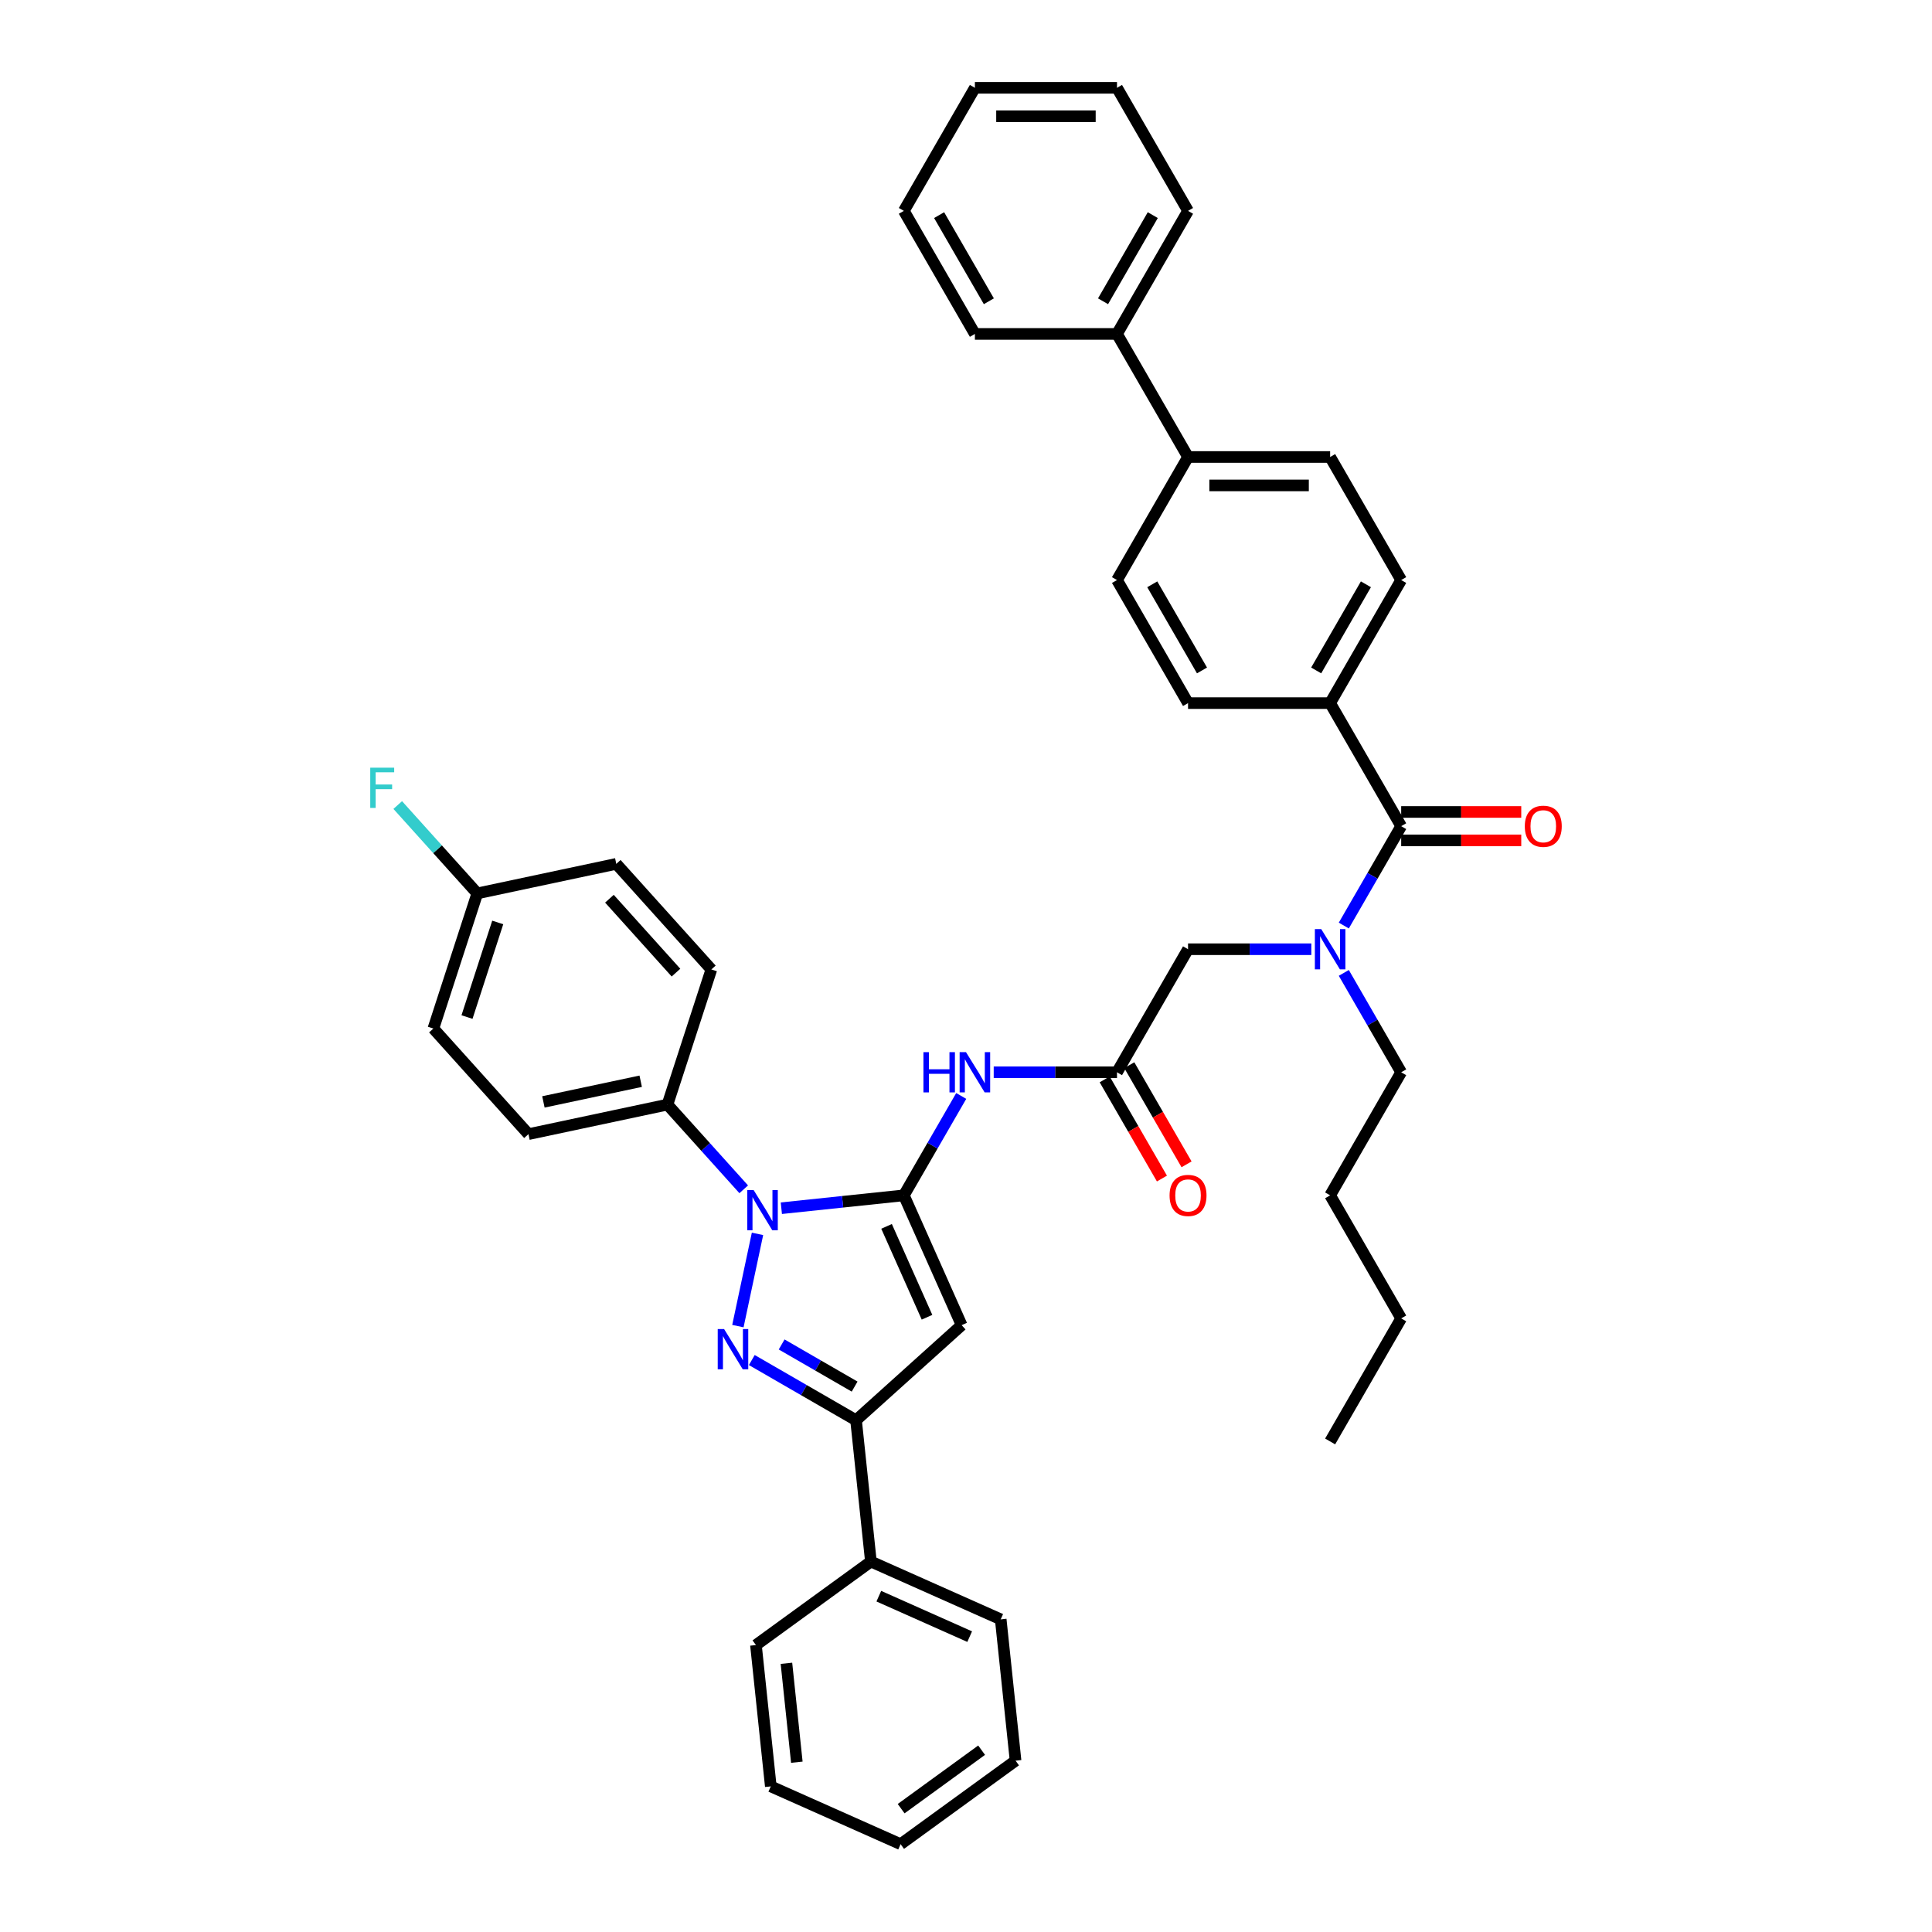 <?xml version='1.0' encoding='iso-8859-1'?>
<svg version='1.1' baseProfile='full'
              xmlns='http://www.w3.org/2000/svg'
                      xmlns:rdkit='http://www.rdkit.org/xml'
                      xmlns:xlink='http://www.w3.org/1999/xlink'
                  xml:space='preserve'
width='1000px' height='1000px' viewBox='0 0 1000 1000'>
<!-- END OF HEADER -->
<rect style='opacity:1.0;fill:#FFFFFF;stroke:none' width='1000' height='1000' x='0' y='0'> </rect>
<path class='bond-0' d='M 467.832,618.706 L 436.128,622.039' style='fill:none;fill-rule:evenodd;stroke:#000000;stroke-width:6px;stroke-linecap:butt;stroke-linejoin:miter;stroke-opacity:1' />
<path class='bond-0' d='M 436.128,622.039 L 404.424,625.371' style='fill:none;fill-rule:evenodd;stroke:#0000FF;stroke-width:6px;stroke-linecap:butt;stroke-linejoin:miter;stroke-opacity:1' />
<path class='bond-1' d='M 467.832,618.706 L 497.746,685.896' style='fill:none;fill-rule:evenodd;stroke:#000000;stroke-width:6px;stroke-linecap:butt;stroke-linejoin:miter;stroke-opacity:1' />
<path class='bond-1' d='M 458.881,634.768 L 479.821,681.801' style='fill:none;fill-rule:evenodd;stroke:#000000;stroke-width:6px;stroke-linecap:butt;stroke-linejoin:miter;stroke-opacity:1' />
<path class='bond-2' d='M 467.832,618.706 L 482.682,592.986' style='fill:none;fill-rule:evenodd;stroke:#000000;stroke-width:6px;stroke-linecap:butt;stroke-linejoin:miter;stroke-opacity:1' />
<path class='bond-2' d='M 482.682,592.986 L 497.531,567.265' style='fill:none;fill-rule:evenodd;stroke:#0000FF;stroke-width:6px;stroke-linecap:butt;stroke-linejoin:miter;stroke-opacity:1' />
<path class='bond-3' d='M 392.082,638.647 L 381.933,686.395' style='fill:none;fill-rule:evenodd;stroke:#0000FF;stroke-width:6px;stroke-linecap:butt;stroke-linejoin:miter;stroke-opacity:1' />
<path class='bond-4' d='M 384.948,615.579 L 365.211,593.658' style='fill:none;fill-rule:evenodd;stroke:#0000FF;stroke-width:6px;stroke-linecap:butt;stroke-linejoin:miter;stroke-opacity:1' />
<path class='bond-4' d='M 365.211,593.658 L 345.473,571.737' style='fill:none;fill-rule:evenodd;stroke:#000000;stroke-width:6px;stroke-linecap:butt;stroke-linejoin:miter;stroke-opacity:1' />
<path class='bond-5' d='M 389.133,703.957 L 416.111,719.533' style='fill:none;fill-rule:evenodd;stroke:#0000FF;stroke-width:6px;stroke-linecap:butt;stroke-linejoin:miter;stroke-opacity:1' />
<path class='bond-5' d='M 416.111,719.533 L 443.089,735.109' style='fill:none;fill-rule:evenodd;stroke:#000000;stroke-width:6px;stroke-linecap:butt;stroke-linejoin:miter;stroke-opacity:1' />
<path class='bond-5' d='M 404.581,695.891 L 423.466,706.794' style='fill:none;fill-rule:evenodd;stroke:#0000FF;stroke-width:6px;stroke-linecap:butt;stroke-linejoin:miter;stroke-opacity:1' />
<path class='bond-5' d='M 423.466,706.794 L 442.351,717.698' style='fill:none;fill-rule:evenodd;stroke:#000000;stroke-width:6px;stroke-linecap:butt;stroke-linejoin:miter;stroke-opacity:1' />
<path class='bond-6' d='M 497.746,685.896 L 443.089,735.109' style='fill:none;fill-rule:evenodd;stroke:#000000;stroke-width:6px;stroke-linecap:butt;stroke-linejoin:miter;stroke-opacity:1' />
<path class='bond-7' d='M 443.089,735.109 L 450.777,808.255' style='fill:none;fill-rule:evenodd;stroke:#000000;stroke-width:6px;stroke-linecap:butt;stroke-linejoin:miter;stroke-opacity:1' />
<path class='bond-8' d='M 514.344,555.012 L 546.249,555.012' style='fill:none;fill-rule:evenodd;stroke:#0000FF;stroke-width:6px;stroke-linecap:butt;stroke-linejoin:miter;stroke-opacity:1' />
<path class='bond-8' d='M 546.249,555.012 L 578.154,555.012' style='fill:none;fill-rule:evenodd;stroke:#000000;stroke-width:6px;stroke-linecap:butt;stroke-linejoin:miter;stroke-opacity:1' />
<path class='bond-9' d='M 725.25,427.622 L 710.401,453.343' style='fill:none;fill-rule:evenodd;stroke:#000000;stroke-width:6px;stroke-linecap:butt;stroke-linejoin:miter;stroke-opacity:1' />
<path class='bond-9' d='M 710.401,453.343 L 695.551,479.064' style='fill:none;fill-rule:evenodd;stroke:#0000FF;stroke-width:6px;stroke-linecap:butt;stroke-linejoin:miter;stroke-opacity:1' />
<path class='bond-10' d='M 725.25,427.622 L 688.476,363.928' style='fill:none;fill-rule:evenodd;stroke:#000000;stroke-width:6px;stroke-linecap:butt;stroke-linejoin:miter;stroke-opacity:1' />
<path class='bond-11' d='M 725.25,434.977 L 756.325,434.977' style='fill:none;fill-rule:evenodd;stroke:#000000;stroke-width:6px;stroke-linecap:butt;stroke-linejoin:miter;stroke-opacity:1' />
<path class='bond-11' d='M 756.325,434.977 L 787.399,434.977' style='fill:none;fill-rule:evenodd;stroke:#FF0000;stroke-width:6px;stroke-linecap:butt;stroke-linejoin:miter;stroke-opacity:1' />
<path class='bond-11' d='M 725.25,420.268 L 756.325,420.268' style='fill:none;fill-rule:evenodd;stroke:#000000;stroke-width:6px;stroke-linecap:butt;stroke-linejoin:miter;stroke-opacity:1' />
<path class='bond-11' d='M 756.325,420.268 L 787.399,420.268' style='fill:none;fill-rule:evenodd;stroke:#FF0000;stroke-width:6px;stroke-linecap:butt;stroke-linejoin:miter;stroke-opacity:1' />
<path class='bond-12' d='M 678.739,491.317 L 646.833,491.317' style='fill:none;fill-rule:evenodd;stroke:#0000FF;stroke-width:6px;stroke-linecap:butt;stroke-linejoin:miter;stroke-opacity:1' />
<path class='bond-12' d='M 646.833,491.317 L 614.928,491.317' style='fill:none;fill-rule:evenodd;stroke:#000000;stroke-width:6px;stroke-linecap:butt;stroke-linejoin:miter;stroke-opacity:1' />
<path class='bond-13' d='M 695.551,503.57 L 710.401,529.291' style='fill:none;fill-rule:evenodd;stroke:#0000FF;stroke-width:6px;stroke-linecap:butt;stroke-linejoin:miter;stroke-opacity:1' />
<path class='bond-13' d='M 710.401,529.291 L 725.25,555.012' style='fill:none;fill-rule:evenodd;stroke:#000000;stroke-width:6px;stroke-linecap:butt;stroke-linejoin:miter;stroke-opacity:1' />
<path class='bond-14' d='M 578.154,555.012 L 614.928,491.317' style='fill:none;fill-rule:evenodd;stroke:#000000;stroke-width:6px;stroke-linecap:butt;stroke-linejoin:miter;stroke-opacity:1' />
<path class='bond-15' d='M 571.785,558.689 L 586.6,584.351' style='fill:none;fill-rule:evenodd;stroke:#000000;stroke-width:6px;stroke-linecap:butt;stroke-linejoin:miter;stroke-opacity:1' />
<path class='bond-15' d='M 586.6,584.351 L 601.416,610.013' style='fill:none;fill-rule:evenodd;stroke:#FF0000;stroke-width:6px;stroke-linecap:butt;stroke-linejoin:miter;stroke-opacity:1' />
<path class='bond-15' d='M 584.523,551.334 L 599.339,576.996' style='fill:none;fill-rule:evenodd;stroke:#000000;stroke-width:6px;stroke-linecap:butt;stroke-linejoin:miter;stroke-opacity:1' />
<path class='bond-15' d='M 599.339,576.996 L 614.155,602.658' style='fill:none;fill-rule:evenodd;stroke:#FF0000;stroke-width:6px;stroke-linecap:butt;stroke-linejoin:miter;stroke-opacity:1' />
<path class='bond-16' d='M 345.473,571.737 L 273.532,587.029' style='fill:none;fill-rule:evenodd;stroke:#000000;stroke-width:6px;stroke-linecap:butt;stroke-linejoin:miter;stroke-opacity:1' />
<path class='bond-16' d='M 331.623,559.643 L 281.265,570.347' style='fill:none;fill-rule:evenodd;stroke:#000000;stroke-width:6px;stroke-linecap:butt;stroke-linejoin:miter;stroke-opacity:1' />
<path class='bond-17' d='M 345.473,571.737 L 368.201,501.789' style='fill:none;fill-rule:evenodd;stroke:#000000;stroke-width:6px;stroke-linecap:butt;stroke-linejoin:miter;stroke-opacity:1' />
<path class='bond-18' d='M 688.476,363.928 L 725.25,300.233' style='fill:none;fill-rule:evenodd;stroke:#000000;stroke-width:6px;stroke-linecap:butt;stroke-linejoin:miter;stroke-opacity:1' />
<path class='bond-18' d='M 681.254,347.019 L 706.995,302.433' style='fill:none;fill-rule:evenodd;stroke:#000000;stroke-width:6px;stroke-linecap:butt;stroke-linejoin:miter;stroke-opacity:1' />
<path class='bond-19' d='M 688.476,363.928 L 614.928,363.928' style='fill:none;fill-rule:evenodd;stroke:#000000;stroke-width:6px;stroke-linecap:butt;stroke-linejoin:miter;stroke-opacity:1' />
<path class='bond-20' d='M 614.928,236.538 L 578.154,300.233' style='fill:none;fill-rule:evenodd;stroke:#000000;stroke-width:6px;stroke-linecap:butt;stroke-linejoin:miter;stroke-opacity:1' />
<path class='bond-21' d='M 614.928,236.538 L 578.154,172.844' style='fill:none;fill-rule:evenodd;stroke:#000000;stroke-width:6px;stroke-linecap:butt;stroke-linejoin:miter;stroke-opacity:1' />
<path class='bond-22' d='M 614.928,236.538 L 688.476,236.538' style='fill:none;fill-rule:evenodd;stroke:#000000;stroke-width:6px;stroke-linecap:butt;stroke-linejoin:miter;stroke-opacity:1' />
<path class='bond-22' d='M 625.96,251.248 L 677.444,251.248' style='fill:none;fill-rule:evenodd;stroke:#000000;stroke-width:6px;stroke-linecap:butt;stroke-linejoin:miter;stroke-opacity:1' />
<path class='bond-23' d='M 450.777,808.255 L 517.967,838.17' style='fill:none;fill-rule:evenodd;stroke:#000000;stroke-width:6px;stroke-linecap:butt;stroke-linejoin:miter;stroke-opacity:1' />
<path class='bond-23' d='M 454.873,826.18 L 501.906,847.12' style='fill:none;fill-rule:evenodd;stroke:#000000;stroke-width:6px;stroke-linecap:butt;stroke-linejoin:miter;stroke-opacity:1' />
<path class='bond-24' d='M 450.777,808.255 L 391.276,851.485' style='fill:none;fill-rule:evenodd;stroke:#000000;stroke-width:6px;stroke-linecap:butt;stroke-linejoin:miter;stroke-opacity:1' />
<path class='bond-25' d='M 725.25,300.233 L 688.476,236.538' style='fill:none;fill-rule:evenodd;stroke:#000000;stroke-width:6px;stroke-linecap:butt;stroke-linejoin:miter;stroke-opacity:1' />
<path class='bond-26' d='M 614.928,363.928 L 578.154,300.233' style='fill:none;fill-rule:evenodd;stroke:#000000;stroke-width:6px;stroke-linecap:butt;stroke-linejoin:miter;stroke-opacity:1' />
<path class='bond-26' d='M 622.151,347.019 L 596.409,302.433' style='fill:none;fill-rule:evenodd;stroke:#000000;stroke-width:6px;stroke-linecap:butt;stroke-linejoin:miter;stroke-opacity:1' />
<path class='bond-27' d='M 273.532,587.029 L 224.318,532.372' style='fill:none;fill-rule:evenodd;stroke:#000000;stroke-width:6px;stroke-linecap:butt;stroke-linejoin:miter;stroke-opacity:1' />
<path class='bond-28' d='M 368.201,501.789 L 318.987,447.132' style='fill:none;fill-rule:evenodd;stroke:#000000;stroke-width:6px;stroke-linecap:butt;stroke-linejoin:miter;stroke-opacity:1' />
<path class='bond-28' d='M 349.887,503.433 L 315.438,465.173' style='fill:none;fill-rule:evenodd;stroke:#000000;stroke-width:6px;stroke-linecap:butt;stroke-linejoin:miter;stroke-opacity:1' />
<path class='bond-29' d='M 578.154,172.844 L 614.928,109.149' style='fill:none;fill-rule:evenodd;stroke:#000000;stroke-width:6px;stroke-linecap:butt;stroke-linejoin:miter;stroke-opacity:1' />
<path class='bond-29' d='M 570.931,155.935 L 596.673,111.349' style='fill:none;fill-rule:evenodd;stroke:#000000;stroke-width:6px;stroke-linecap:butt;stroke-linejoin:miter;stroke-opacity:1' />
<path class='bond-30' d='M 578.154,172.844 L 504.606,172.844' style='fill:none;fill-rule:evenodd;stroke:#000000;stroke-width:6px;stroke-linecap:butt;stroke-linejoin:miter;stroke-opacity:1' />
<path class='bond-31' d='M 247.046,462.423 L 224.318,532.372' style='fill:none;fill-rule:evenodd;stroke:#000000;stroke-width:6px;stroke-linecap:butt;stroke-linejoin:miter;stroke-opacity:1' />
<path class='bond-31' d='M 257.627,477.461 L 241.717,526.425' style='fill:none;fill-rule:evenodd;stroke:#000000;stroke-width:6px;stroke-linecap:butt;stroke-linejoin:miter;stroke-opacity:1' />
<path class='bond-32' d='M 247.046,462.423 L 226.455,439.555' style='fill:none;fill-rule:evenodd;stroke:#000000;stroke-width:6px;stroke-linecap:butt;stroke-linejoin:miter;stroke-opacity:1' />
<path class='bond-32' d='M 226.455,439.555 L 205.864,416.686' style='fill:none;fill-rule:evenodd;stroke:#33CCCC;stroke-width:6px;stroke-linecap:butt;stroke-linejoin:miter;stroke-opacity:1' />
<path class='bond-33' d='M 247.046,462.423 L 318.987,447.132' style='fill:none;fill-rule:evenodd;stroke:#000000;stroke-width:6px;stroke-linecap:butt;stroke-linejoin:miter;stroke-opacity:1' />
<path class='bond-34' d='M 725.25,555.012 L 688.476,618.706' style='fill:none;fill-rule:evenodd;stroke:#000000;stroke-width:6px;stroke-linecap:butt;stroke-linejoin:miter;stroke-opacity:1' />
<path class='bond-35' d='M 517.967,838.17 L 525.655,911.315' style='fill:none;fill-rule:evenodd;stroke:#000000;stroke-width:6px;stroke-linecap:butt;stroke-linejoin:miter;stroke-opacity:1' />
<path class='bond-36' d='M 391.276,851.485 L 398.963,924.631' style='fill:none;fill-rule:evenodd;stroke:#000000;stroke-width:6px;stroke-linecap:butt;stroke-linejoin:miter;stroke-opacity:1' />
<path class='bond-36' d='M 407.058,860.92 L 412.439,912.121' style='fill:none;fill-rule:evenodd;stroke:#000000;stroke-width:6px;stroke-linecap:butt;stroke-linejoin:miter;stroke-opacity:1' />
<path class='bond-37' d='M 614.928,109.149 L 578.154,45.455' style='fill:none;fill-rule:evenodd;stroke:#000000;stroke-width:6px;stroke-linecap:butt;stroke-linejoin:miter;stroke-opacity:1' />
<path class='bond-38' d='M 504.606,172.844 L 467.832,109.149' style='fill:none;fill-rule:evenodd;stroke:#000000;stroke-width:6px;stroke-linecap:butt;stroke-linejoin:miter;stroke-opacity:1' />
<path class='bond-38' d='M 511.829,155.935 L 486.087,111.349' style='fill:none;fill-rule:evenodd;stroke:#000000;stroke-width:6px;stroke-linecap:butt;stroke-linejoin:miter;stroke-opacity:1' />
<path class='bond-39' d='M 688.476,618.706 L 725.25,682.401' style='fill:none;fill-rule:evenodd;stroke:#000000;stroke-width:6px;stroke-linecap:butt;stroke-linejoin:miter;stroke-opacity:1' />
<path class='bond-40' d='M 725.25,682.401 L 688.476,746.096' style='fill:none;fill-rule:evenodd;stroke:#000000;stroke-width:6px;stroke-linecap:butt;stroke-linejoin:miter;stroke-opacity:1' />
<path class='bond-41' d='M 398.963,924.631 L 466.153,954.545' style='fill:none;fill-rule:evenodd;stroke:#000000;stroke-width:6px;stroke-linecap:butt;stroke-linejoin:miter;stroke-opacity:1' />
<path class='bond-42' d='M 467.832,109.149 L 504.606,45.455' style='fill:none;fill-rule:evenodd;stroke:#000000;stroke-width:6px;stroke-linecap:butt;stroke-linejoin:miter;stroke-opacity:1' />
<path class='bond-43' d='M 525.655,911.315 L 466.153,954.545' style='fill:none;fill-rule:evenodd;stroke:#000000;stroke-width:6px;stroke-linecap:butt;stroke-linejoin:miter;stroke-opacity:1' />
<path class='bond-43' d='M 508.083,905.899 L 466.432,936.161' style='fill:none;fill-rule:evenodd;stroke:#000000;stroke-width:6px;stroke-linecap:butt;stroke-linejoin:miter;stroke-opacity:1' />
<path class='bond-44' d='M 578.154,45.455 L 504.606,45.455' style='fill:none;fill-rule:evenodd;stroke:#000000;stroke-width:6px;stroke-linecap:butt;stroke-linejoin:miter;stroke-opacity:1' />
<path class='bond-44' d='M 567.122,60.164 L 515.638,60.164' style='fill:none;fill-rule:evenodd;stroke:#000000;stroke-width:6px;stroke-linecap:butt;stroke-linejoin:miter;stroke-opacity:1' />
<path  class='atom-1' d='M 390.082 615.98
L 396.907 627.012
Q 397.584 628.101, 398.673 630.072
Q 399.761 632.043, 399.82 632.16
L 399.82 615.98
L 402.585 615.98
L 402.585 636.809
L 399.732 636.809
L 392.406 624.747
Q 391.553 623.335, 390.641 621.717
Q 389.759 620.099, 389.494 619.598
L 389.494 636.809
L 386.787 636.809
L 386.787 615.98
L 390.082 615.98
' fill='#0000FF'/>
<path  class='atom-2' d='M 374.791 687.921
L 381.616 698.953
Q 382.293 700.042, 383.381 702.013
Q 384.47 703.984, 384.528 704.101
L 384.528 687.921
L 387.294 687.921
L 387.294 708.75
L 384.44 708.75
L 377.115 696.688
Q 376.262 695.276, 375.35 693.658
Q 374.467 692.04, 374.202 691.539
L 374.202 708.75
L 371.496 708.75
L 371.496 687.921
L 374.791 687.921
' fill='#0000FF'/>
<path  class='atom-5' d='M 477.967 544.597
L 480.791 544.597
L 480.791 553.453
L 491.441 553.453
L 491.441 544.597
L 494.265 544.597
L 494.265 565.426
L 491.441 565.426
L 491.441 555.806
L 480.791 555.806
L 480.791 565.426
L 477.967 565.426
L 477.967 544.597
' fill='#0000FF'/>
<path  class='atom-5' d='M 500.002 544.597
L 506.827 555.63
Q 507.504 556.718, 508.592 558.689
Q 509.681 560.66, 509.739 560.778
L 509.739 544.597
L 512.505 544.597
L 512.505 565.426
L 509.651 565.426
L 502.326 553.364
Q 501.473 551.952, 500.561 550.334
Q 499.678 548.716, 499.413 548.216
L 499.413 565.426
L 496.707 565.426
L 496.707 544.597
L 500.002 544.597
' fill='#0000FF'/>
<path  class='atom-7' d='M 683.872 480.903
L 690.698 491.935
Q 691.374 493.023, 692.463 494.995
Q 693.551 496.966, 693.61 497.083
L 693.61 480.903
L 696.375 480.903
L 696.375 501.732
L 693.522 501.732
L 686.196 489.67
Q 685.343 488.257, 684.431 486.639
Q 683.549 485.021, 683.284 484.521
L 683.284 501.732
L 680.577 501.732
L 680.577 480.903
L 683.872 480.903
' fill='#0000FF'/>
<path  class='atom-12' d='M 789.237 427.681
Q 789.237 422.68, 791.709 419.885
Q 794.18 417.09, 798.799 417.09
Q 803.418 417.09, 805.889 419.885
Q 808.36 422.68, 808.36 427.681
Q 808.36 432.741, 805.859 435.624
Q 803.359 438.478, 798.799 438.478
Q 794.209 438.478, 791.709 435.624
Q 789.237 432.771, 789.237 427.681
M 798.799 436.125
Q 801.976 436.125, 803.682 434.006
Q 805.418 431.859, 805.418 427.681
Q 805.418 423.592, 803.682 421.533
Q 801.976 419.444, 798.799 419.444
Q 795.621 419.444, 793.886 421.503
Q 792.179 423.563, 792.179 427.681
Q 792.179 431.888, 793.886 434.006
Q 795.621 436.125, 798.799 436.125
' fill='#FF0000'/>
<path  class='atom-15' d='M 605.367 618.765
Q 605.367 613.764, 607.838 610.969
Q 610.309 608.174, 614.928 608.174
Q 619.547 608.174, 622.018 610.969
Q 624.489 613.764, 624.489 618.765
Q 624.489 623.825, 621.989 626.708
Q 619.488 629.562, 614.928 629.562
Q 610.339 629.562, 607.838 626.708
Q 605.367 623.855, 605.367 618.765
M 614.928 627.209
Q 618.105 627.209, 619.812 625.09
Q 621.547 622.943, 621.547 618.765
Q 621.547 614.676, 619.812 612.617
Q 618.105 610.528, 614.928 610.528
Q 611.751 610.528, 610.015 612.587
Q 608.309 614.647, 608.309 618.765
Q 608.309 622.972, 610.015 625.09
Q 611.751 627.209, 614.928 627.209
' fill='#FF0000'/>
<path  class='atom-26' d='M 191.64 397.352
L 204.026 397.352
L 204.026 399.735
L 194.435 399.735
L 194.435 406.06
L 202.966 406.06
L 202.966 408.472
L 194.435 408.472
L 194.435 418.181
L 191.64 418.181
L 191.64 397.352
' fill='#33CCCC'/>
</svg>
